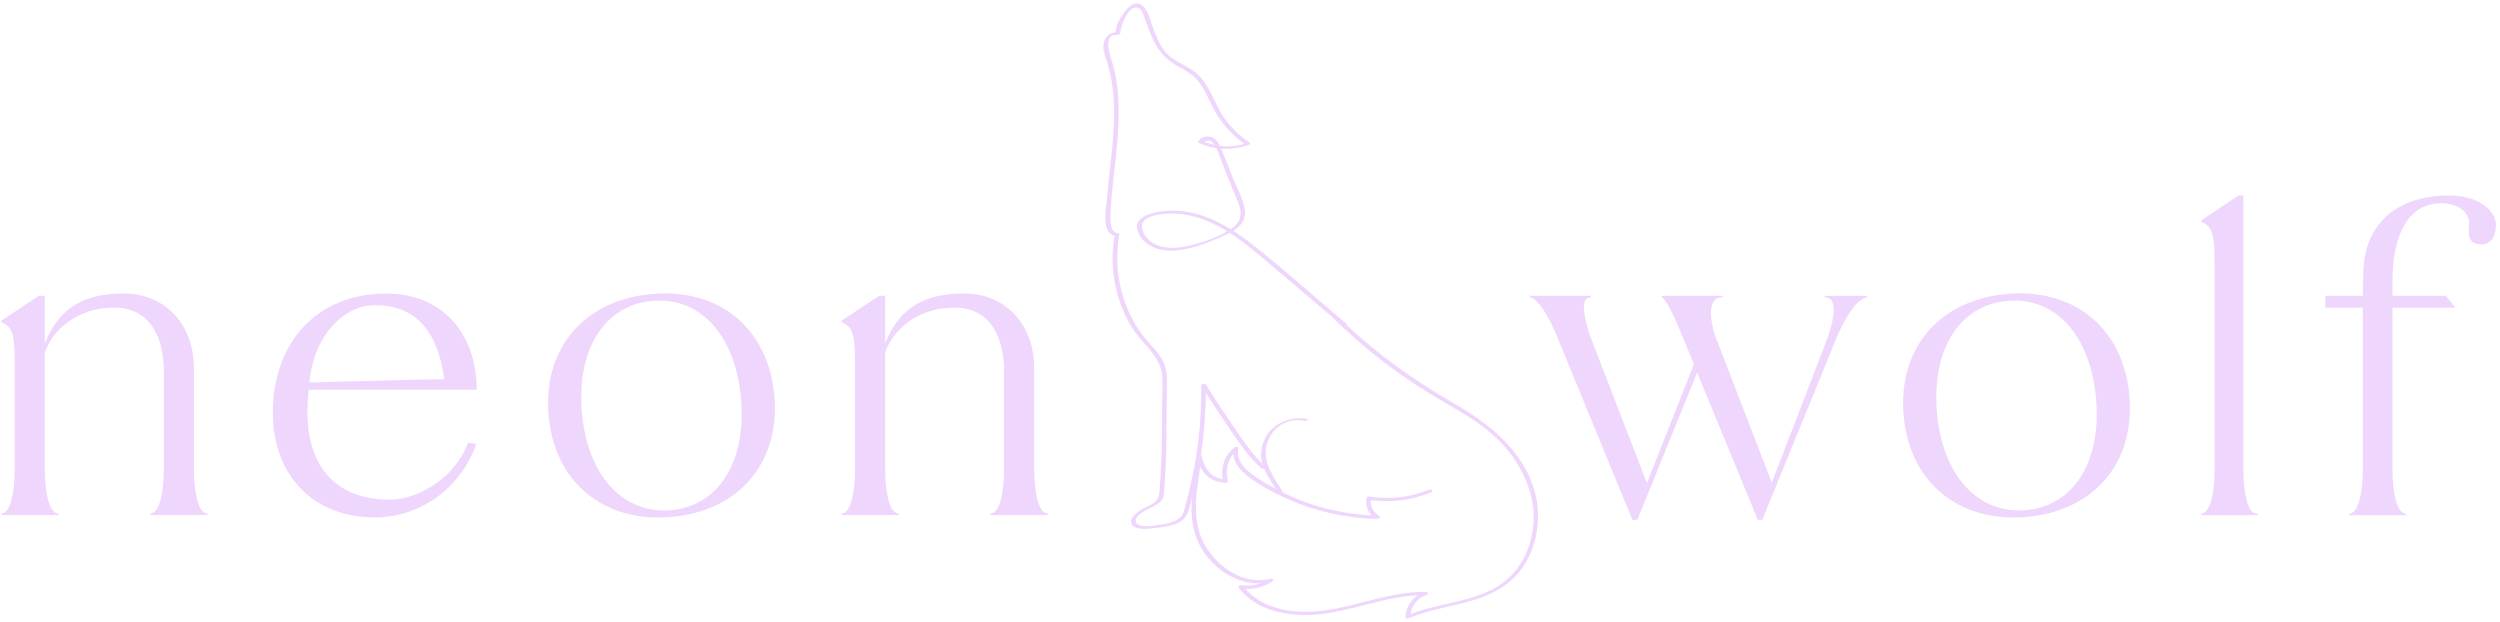 <svg width="402" height="100" viewBox="0 0 402 100" fill="none" xmlns="http://www.w3.org/2000/svg">
<path d="M0.17 82.61L0.46 82.54C1.63 82.25 2.37 79.39 2.37 75.35V59.44C2.37 53.5 2.08 52.69 0.17 51.74V51.59L6.26 47.56H7.21V55.26C9.12 50.35 12.56 47.19 19.89 47.19C26.42 47.19 31.18 52.03 31.18 59.21V75.34C31.18 79.37 31.91 82.23 33.09 82.53L33.38 82.6V82.82H24.14V82.6L24.43 82.53C25.6 82.24 26.34 79.38 26.34 75.34V59.72C26.34 54.15 24.07 49.46 18.35 49.46C12.63 49.46 8.45 52.91 7.21 56.72V75.34C7.21 79.37 7.94 82.23 9.12 82.53L9.41 82.6V82.82H0.17V82.6V82.61Z" fill="#EED6FC"/>
<path d="M43.87 66.41C43.87 54.9 51.13 47.2 62.13 47.2C70.85 47.2 76.65 53.36 76.65 62.67H49.67C48.42 72.35 51.94 80.34 62.72 80.34C67.41 80.34 73.35 76.6 75.26 71.18L76.58 71.4C74.09 78.51 67.56 83.2 60.23 83.2C50.4 83.2 43.88 76.45 43.88 66.41H43.87ZM71.44 60.99C70.41 53.29 66.82 48.75 59.64 49.11C55.53 49.33 50.55 53.51 49.74 61.5C63.74 61.13 68.51 60.99 71.44 60.99Z" fill="#EED6FC"/>
<path d="M88.22 66.85C87.27 56 93.94 48.23 104.86 47.27C115.71 46.32 123.56 52.84 124.51 63.62C125.46 74.4 118.86 82.17 107.94 83.12C97.09 84.07 89.17 77.55 88.22 66.84V66.85ZM119.16 64.14C118.28 53.95 112.63 47.72 104.94 48.38C97.17 49.04 92.7 56.23 93.57 66.34C94.45 76.46 100.17 82.69 107.87 82.03C115.57 81.37 120.04 74.19 119.16 64.14Z" fill="#EED6FC"/>
<path d="M135.29 82.61L135.58 82.54C136.75 82.25 137.49 79.39 137.49 75.35V59.44C137.49 53.5 137.2 52.69 135.29 51.74V51.59L141.38 47.56H142.33V55.26C144.24 50.35 147.68 47.19 155.01 47.19C161.54 47.19 166.3 52.03 166.3 59.21V75.34C166.3 79.37 167.03 82.23 168.21 82.53L168.5 82.6V82.82H159.26V82.6L159.55 82.53C160.72 82.24 161.46 79.38 161.46 75.34V59.72C161.46 54.15 159.19 49.46 153.47 49.46C147.75 49.46 143.57 52.91 142.33 56.72V75.34C142.33 79.37 143.06 82.23 144.24 82.53L144.53 82.6V82.82H135.29V82.6V82.61Z" fill="#EED6FC"/>
<path d="M250.39 54.09C248.78 50.35 247.31 48.08 245.99 47.79V47.57H255.81V47.79L255.44 47.86C254.34 48.15 254.49 50.5 255.66 53.94L264.83 77.7L272.38 58.56L270.18 53.21C268.79 49.98 267.83 48.08 267.17 47.79V47.57H276.99V47.79L276.48 47.86C274.94 48.15 274.65 50.65 275.89 54.24L284.91 77.63L293.93 54.17C295.18 50.58 295.18 48.16 293.86 47.87L293.42 47.8V47.58H300.24V47.8C298.7 48.09 297.23 50.15 295.55 53.74L283.38 83.58H282.65L272.9 59.9L263.29 83.58H262.48L250.38 54.11L250.39 54.09Z" fill="#EED6FC"/>
<path d="M306.11 66.85C305.16 56 311.83 48.23 322.75 47.27C333.6 46.32 341.45 52.84 342.4 63.62C343.35 74.4 336.75 82.17 325.83 83.12C314.98 84.07 307.06 77.55 306.11 66.84V66.85ZM337.05 64.14C336.17 53.95 330.52 47.72 322.83 48.38C315.06 49.04 310.59 56.23 311.46 66.34C312.34 76.46 318.06 82.69 325.76 82.03C333.46 81.37 337.93 74.19 337.05 64.14Z" fill="#EED6FC"/>
<path d="M353.91 82.61L354.2 82.54C355.37 82.25 356.11 79.39 356.11 75.35V43.24C356.11 37.37 355.82 36.57 353.91 35.62V35.47L359.92 31.44H360.73V75.36C360.73 79.39 361.46 82.32 362.64 82.55L363.08 82.62V82.84H353.92V82.62L353.91 82.61Z" fill="#EED6FC"/>
<path d="M377.74 82.61L378.03 82.54C379.2 82.25 379.94 79.39 379.94 75.35V49.47H373.93V47.56H379.94C379.94 47.56 379.94 45.51 380.01 44.19C380.01 36.49 384.92 31.43 393.87 31.43C398.05 31.43 401.13 33.48 401.35 36.05C401.35 37.52 400.84 39.28 399.08 39.28C396.44 39.28 397.03 37.3 397.03 35.69C396.88 33.78 394.83 32.68 392.56 32.68C387.35 32.68 384.71 37.59 384.71 45.22V47.57H393.29L394.83 49.48H384.71V75.36C384.71 79.39 385.44 82.25 386.62 82.55L386.91 82.62V82.84H377.75V82.62L377.74 82.61Z" fill="#EED6FC"/>
<path d="M216.49 52.07C211.45 47.79 206.5 43.33 201.3 39.25C197.08 35.94 191.9 33.07 186.34 34.06C184.6 34.37 182.13 35.08 183.02 37.36C183.81 39.39 186.1 40.29 188.14 40.31C190.86 40.33 193.68 39.28 196.14 38.19C197.89 37.42 200.29 36.39 200.2 34.11C200.13 32.4 199.03 30.55 198.4 28.99C197.77 27.43 197.13 25.74 196.46 24.13C196.08 23.22 195.61 22.15 194.52 21.97C193.78 21.85 193.04 22.11 192.67 22.77C192.63 22.84 192.64 22.93 192.72 22.97C195.31 24.15 198.11 24.23 200.8 23.3C200.95 23.25 201.11 23.07 200.94 22.95C199.36 21.87 197.97 20.55 196.87 18.98C195.9 17.59 195.27 16.04 194.48 14.55C193.8 13.27 192.98 12.13 191.77 11.31C190.34 10.34 188.66 9.8 187.49 8.46C186.4 7.21 185.83 5.61 185.26 4.07C184.87 3.03 184.52 1.35 183.47 0.74C182.62 0.25 181.85 0.76 181.28 1.4C180.27 2.54 179.38 3.88 179.38 5.44L179.88 5.18C178.99 5.07 178.17 5.48 177.72 6.28C177.01 7.52 177.72 9 178.1 10.22C179.18 13.83 179.28 17.62 179.04 21.35C178.8 25.08 178.27 28.52 177.98 32.12C177.85 33.66 177.02 37.73 179.49 37.96L179.26 37.78C178.31 42.91 179.31 48.28 182.05 52.73C183.48 55.05 186.23 56.96 186.77 59.72C187.05 61.15 186.89 62.68 186.88 64.13C186.86 65.87 186.86 67.61 186.84 69.35C186.81 72.57 186.73 75.8 186.44 79.01C186.35 80.03 186.07 80.57 185.17 81.1C184.69 81.39 184.16 81.58 183.68 81.87C183.07 82.24 181.91 83.02 181.88 83.83C181.82 85.58 185.24 84.95 186.05 84.86C187.75 84.68 190.24 84.37 190.94 82.56C191.45 81.26 191.71 79.78 192.04 78.43C192.49 76.58 192.86 74.7 193.15 72.82C193.7 69.2 193.93 65.54 193.88 61.88L193.18 62.07C194.68 64.38 196.17 66.69 197.73 68.96C199.29 71.23 200.81 73.57 202.86 75.33C203.07 75.51 203.75 75.22 203.53 75.04C201.48 73.28 199.93 70.87 198.4 68.67C196.87 66.47 195.35 64.09 193.85 61.78C193.73 61.6 193.15 61.74 193.15 61.97C193.24 67.7 192.6 73.42 191.2 78.98C190.92 80.09 190.67 81.24 190.32 82.33C189.83 83.86 187.96 84.18 186.55 84.37C185.73 84.48 182.92 85.06 182.64 83.88C182.38 82.79 184.61 81.89 185.32 81.51C186.12 81.08 187 80.6 187.11 79.65C187.27 78.22 187.35 76.77 187.42 75.33C187.56 72.52 187.58 69.72 187.59 66.91C187.59 65.46 187.61 64.02 187.63 62.57C187.65 61.42 187.72 60.23 187.41 59.11C186.82 56.95 184.89 55.49 183.61 53.74C180.26 49.15 178.97 43.27 180 37.69C180.02 37.56 179.87 37.52 179.77 37.51C178.41 37.39 178.52 35.29 178.56 34.37C178.63 32.96 178.75 31.56 178.89 30.16C179.17 27.43 179.53 24.7 179.73 21.97C179.92 19.5 179.98 17 179.73 14.53C179.59 13.16 179.35 11.8 178.98 10.48C178.69 9.44 177.08 5.33 179.64 5.64C179.76 5.65 180.14 5.56 180.14 5.38C180.14 4.27 181.59 0.29 183.24 1.39C183.72 1.71 183.97 2.7 184.17 3.22C184.42 3.87 184.65 4.52 184.9 5.17C185.86 7.69 187.13 9.42 189.52 10.72C190.83 11.43 192.04 12.14 192.93 13.37C193.82 14.6 194.32 15.89 194.97 17.17C196.25 19.68 198.07 21.75 200.4 23.34L200.54 22.99C199.26 23.44 197.91 23.62 196.56 23.5C195.9 23.44 195.25 23.32 194.62 23.12C194.43 23.06 193.83 22.95 193.72 22.79C194.31 22.5 194.74 22.55 195.02 22.94C195.14 23.07 195.24 23.21 195.32 23.37C195.92 24.33 196.25 25.51 196.67 26.56C197.14 27.74 197.61 28.92 198.08 30.09C198.52 31.2 199.11 32.34 199.39 33.5C199.77 35.1 199.04 36.2 197.69 37C195.55 38.28 192.95 39.16 190.51 39.65C188.07 40.14 185 39.87 183.85 37.34C182.39 34.11 188.47 34.2 190.32 34.47C195.12 35.18 199.09 38.18 202.71 41.21C207.11 44.9 211.48 48.65 215.86 52.37C216.07 52.55 216.75 52.26 216.53 52.08L216.49 52.07Z" fill="#EED6FC"/>
<path d="M246.44 80.83C247.22 85.88 245.4 91.41 240.94 94.21C236.52 96.98 230.96 96.93 226.24 99L226.77 99.19C226.84 97.59 227.77 96.21 229.33 95.7C229.69 95.58 229.73 95.19 229.29 95.18C223.56 95.09 218.3 97.5 212.69 98.2C208.11 98.77 202.85 98.07 199.85 94.2L199.39 94.62C201.26 94.89 203.04 94.49 204.63 93.48C204.97 93.26 204.59 93 204.32 93.06C200.03 94.13 195.82 91.27 193.75 87.64C191.2 83.17 192.68 78.11 193.23 73.34L192.5 73.46C193.02 75.91 194.39 77.45 196.96 77.63C197.15 77.64 197.52 77.53 197.45 77.27C196.95 75.41 197.52 73.48 199.02 72.25L198.41 72.11C197.95 74.04 199.35 75.6 200.79 76.69C202.68 78.12 204.85 79.26 207 80.22C211.54 82.24 216.45 83.33 221.41 83.45C221.58 83.45 222.17 83.18 221.81 82.98C220.74 82.36 220.25 81.3 220.46 80.08L219.97 80.37C223.43 80.91 226.89 80.49 230.13 79.17C230.59 78.98 230.18 78.59 229.81 78.74C226.75 79.99 223.48 80.35 220.22 79.84C220.03 79.81 219.76 79.92 219.73 80.13C219.5 81.48 220.07 82.71 221.26 83.4L221.66 82.93C217.18 82.82 212.77 81.93 208.61 80.25C206.48 79.39 204.44 78.33 202.51 77.08C200.81 75.98 198.58 74.37 199.13 72.06C199.2 71.75 198.66 71.81 198.52 71.92C196.86 73.28 196.15 75.38 196.71 77.47L197.2 77.11C194.82 76.95 193.68 75.51 193.21 73.28C193.14 72.95 192.51 73.13 192.48 73.4C191.87 78.69 190.35 84.14 193.66 88.88C196.05 92.31 200.23 94.61 204.44 93.56L204.13 93.14C202.75 94.01 201.22 94.31 199.62 94.08C199.43 94.05 198.97 94.26 199.16 94.5C201.99 98.15 206.78 99.12 211.18 98.85C217.31 98.47 223 95.61 229.2 95.7L229.16 95.18C227.35 95.77 226.09 97.3 226 99.23C225.99 99.51 226.35 99.49 226.53 99.42C231.64 97.18 237.79 97.38 242.34 93.87C246.33 90.8 247.88 85.47 247.13 80.62C247.08 80.28 246.35 80.47 246.41 80.81L246.44 80.83Z" fill="#EED6FC"/>
<path d="M214.21 50.97C219.64 56.38 225.74 60.95 232.38 64.77C235.69 66.68 239.01 68.6 241.62 71.45C244.05 74.09 245.79 77.29 246.43 80.83C246.48 81.13 247.21 80.95 247.15 80.64C245.82 73.3 240.23 68.6 234.1 65.05C227.09 61 220.62 56.4 214.87 50.67C214.66 50.46 213.97 50.75 214.2 50.97H214.21Z" fill="#EED6FC"/>
<path d="M206.36 79.25C204.94 76.91 202.98 74.51 203.67 71.6C204.33 68.85 206.97 67.03 209.78 67.7C209.95 67.74 210.58 67.47 210.38 67.42C207.76 66.79 204.71 67.97 203.45 70.41C202.8 71.67 202.61 73.18 202.98 74.55C203.21 75.41 203.66 76.18 204.11 76.93C204.62 77.77 205.13 78.6 205.64 79.44C205.75 79.62 206.42 79.34 206.36 79.25Z" fill="#EED6FC"/>
</svg>

